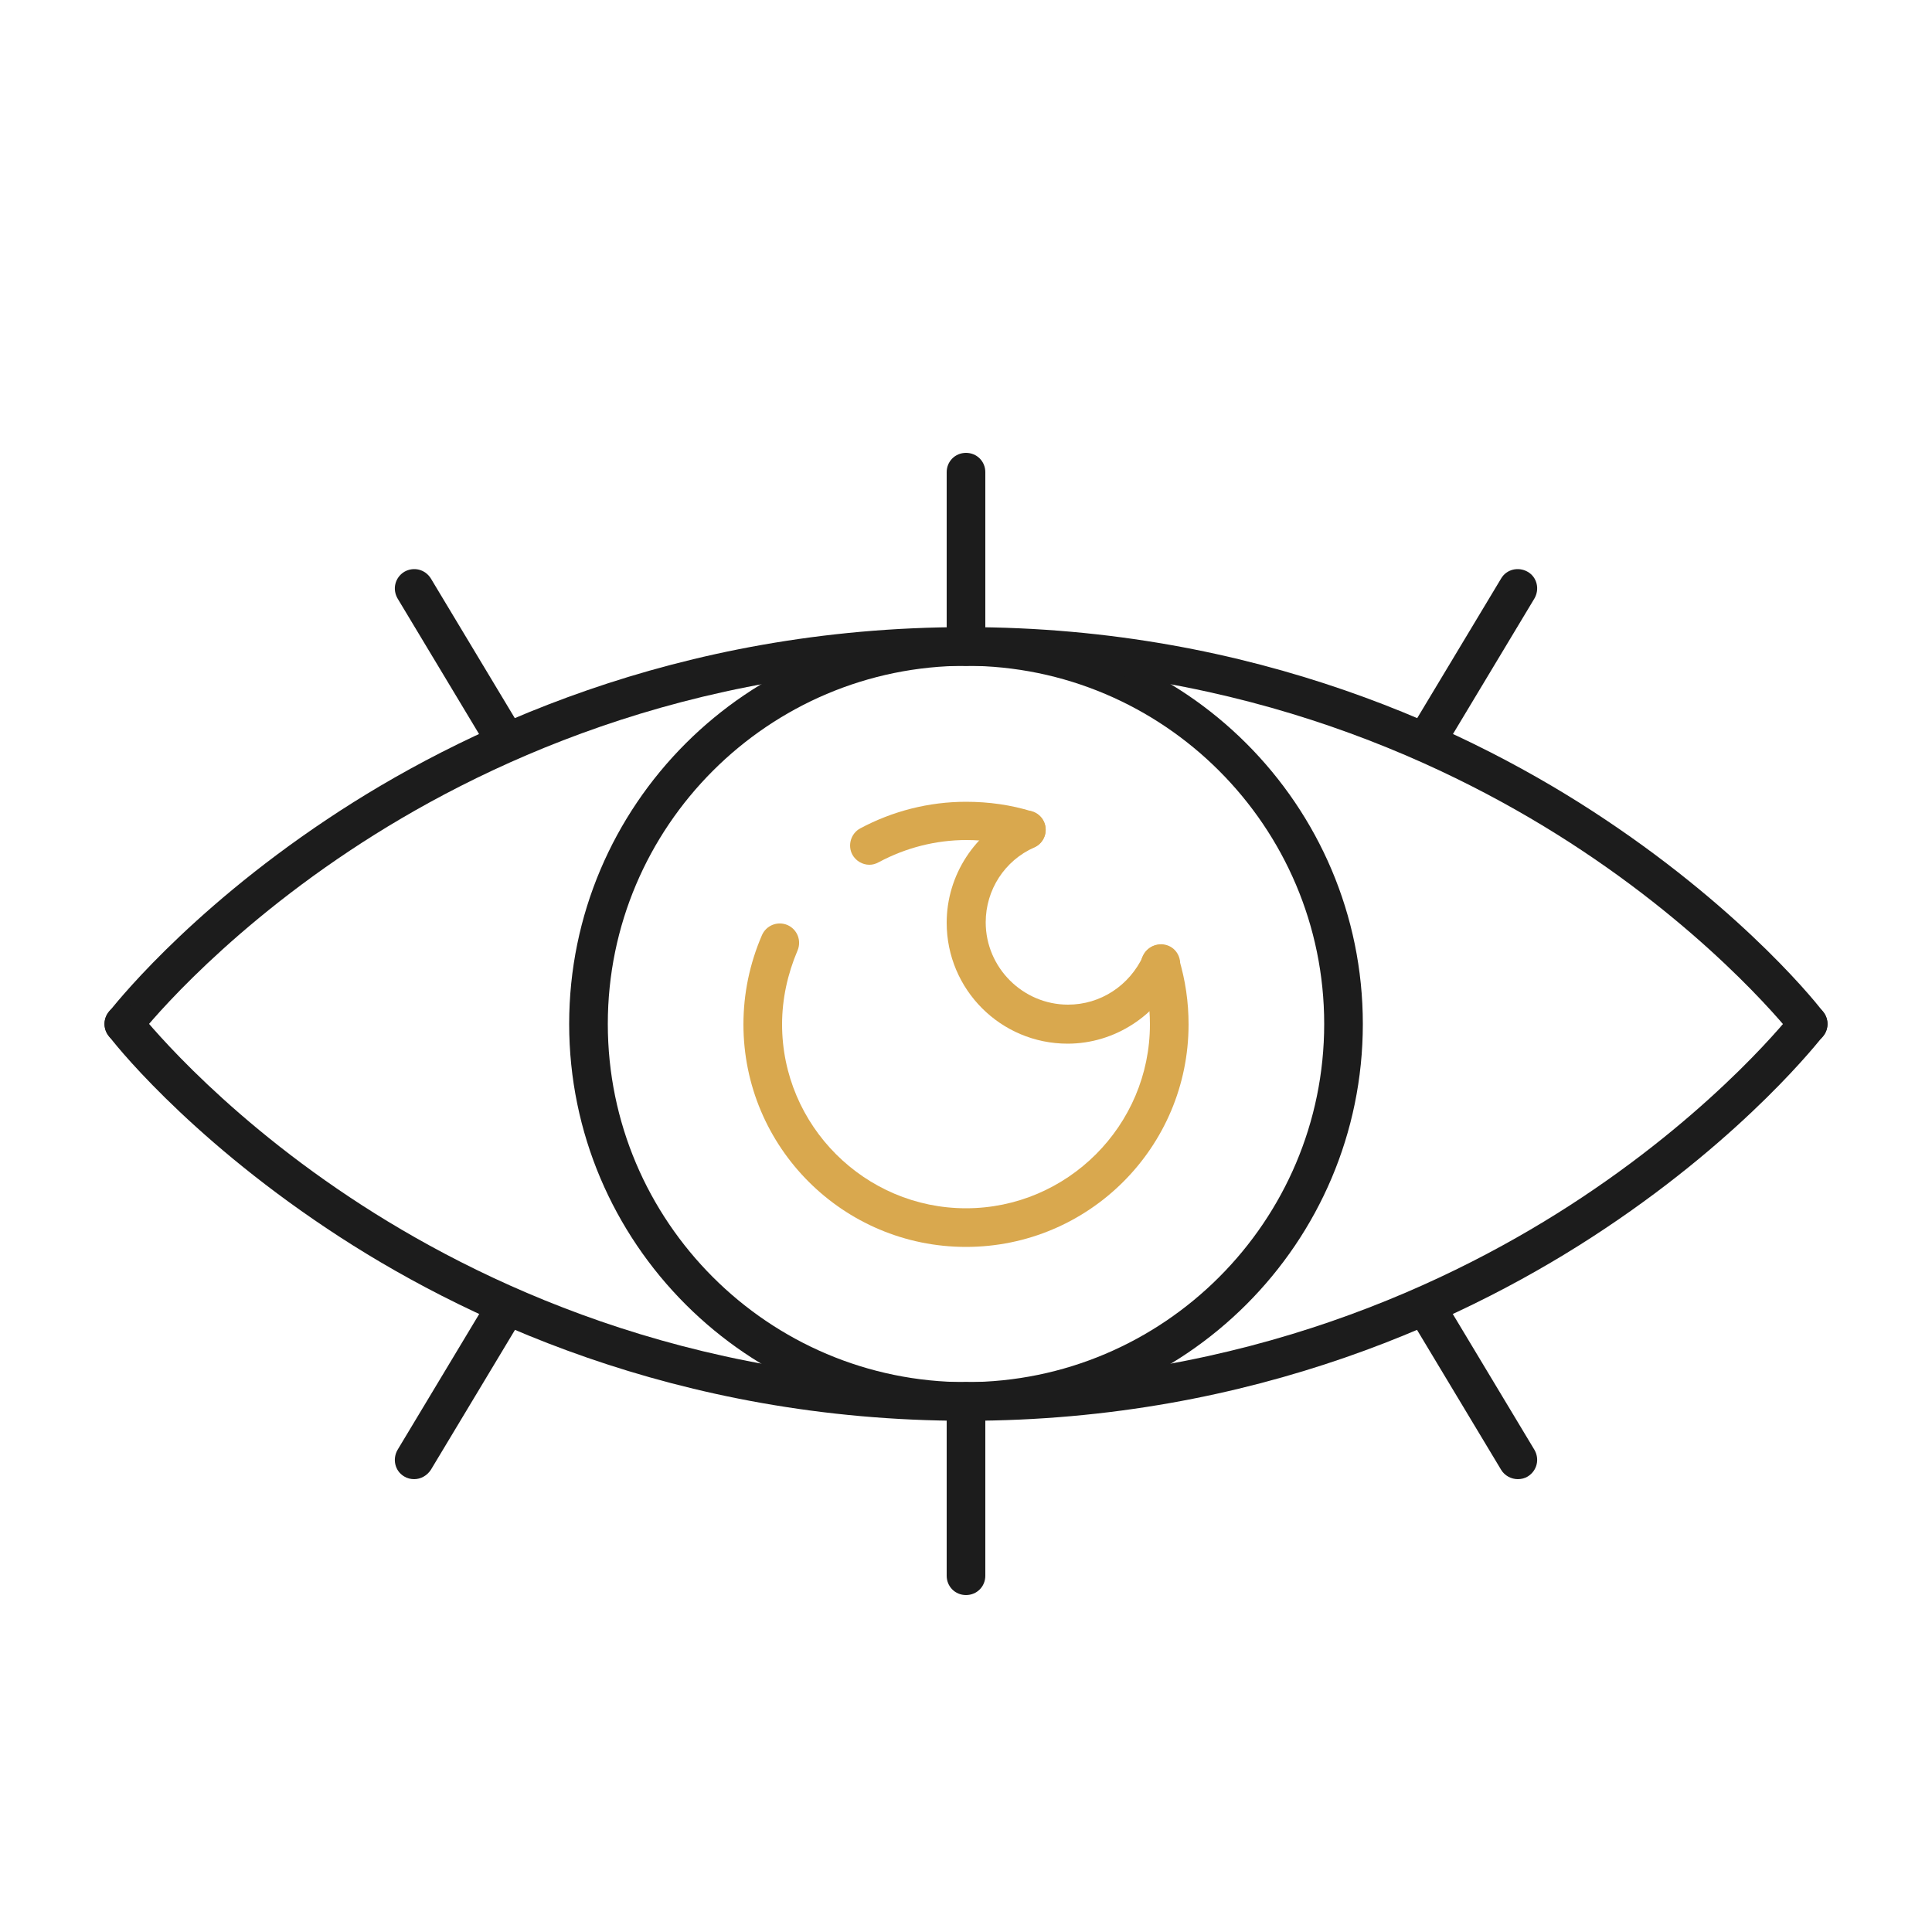 <?xml version="1.0" encoding="utf-8"?>
<!-- Generator: Adobe Illustrator 27.9.0, SVG Export Plug-In . SVG Version: 6.00 Build 0)  -->
<svg version="1.1" id="Ebene_1" xmlns="http://www.w3.org/2000/svg" xmlns:xlink="http://www.w3.org/1999/xlink" x="0px" y="0px"
	 viewBox="0 0 500 500" style="enable-background:new 0 0 500 500;" xml:space="preserve">
<style type="text/css">
	.st0{clip-path:url(#SVGID_00000029012539637846376500000010970154574781423002_);}
	.st1{fill:#D9A84E;}
	.st2{clip-path:url(#SVGID_00000016033525692969020950000007267995665732668339_);fill:#1C1C1C;}
	.st3{clip-path:url(#SVGID_00000124151507443536306020000004912913956862220990_);fill:#1C1C1C;}
	.st4{clip-path:url(#SVGID_00000041979201012636791380000009108989357265217419_);fill:#1C1C1C;}
	.st5{clip-path:url(#SVGID_00000042730869320586260810000009668588677373263790_);fill:#1C1C1C;}
	.st6{clip-path:url(#SVGID_00000150792867761036533160000015664253763185259417_);fill:#1C1C1C;}
	.st7{clip-path:url(#SVGID_00000091734185108445977910000010189985095713275557_);fill:#1C1C1C;}
	.st8{clip-path:url(#SVGID_00000161630499431586144310000002491499317785191856_);fill:#1C1C1C;}
	.st9{clip-path:url(#SVGID_00000049203103091559463300000000030442909856596923_);fill:#1C1C1C;}
	.st10{clip-path:url(#SVGID_00000078015961451347398810000015374262246622391966_);fill:#1C1C1C;}
</style>
<g>
	<g>
		<g>
			<g>
				<defs>
					<rect id="SVGID_1_" x="9.5" y="9.5" width="481" height="481"/>
				</defs>
				<clipPath id="SVGID_00000123425072008351820950000006320834935112477831_">
					<use xlink:href="#SVGID_1_"  style="overflow:visible;"/>
				</clipPath>
				<g style="clip-path:url(#SVGID_00000123425072008351820950000006320834935112477831_);">
					<path class="st1" d="M250,322.7c-31.8,0-57.6-25.8-57.6-57.6c0-7.9,1.6-15.7,4.8-23.1c1.1-2.5,4-3.7,6.6-2.6
						c2.5,1.1,3.7,4,2.6,6.6c-2.6,6.1-4,12.6-4,19.1c0,26.2,21.4,47.6,47.6,47.6c26.2,0,47.6-21.4,47.6-47.6c0-4.8-0.7-9.5-2.1-14.2
						c-0.8-2.6,0.7-5.4,3.4-6.2c2.6-0.8,5.4,0.7,6.2,3.4c1.7,5.6,2.5,11.3,2.5,17C307.6,296.9,281.8,322.7,250,322.7z"/>
					<path class="st1" d="M225,223.8c-1.8,0-3.5-1-4.4-2.6c-1.3-2.4-0.4-5.5,2-6.8c8.4-4.5,17.8-6.9,27.4-6.9
						c5.9,0,11.6,0.8,17.1,2.5c2.6,0.8,4.1,3.6,3.3,6.2c-0.8,2.6-3.6,4.1-6.2,3.3c-4.5-1.4-9.3-2.1-14.1-2.1c-7.9,0-15.7,2-22.6,5.7
						C226.6,223.6,225.8,223.8,225,223.8z"/>
					<path class="st1" d="M276.3,270.1c-17.3,0-31.3-14-31.3-31.3c0-12.3,7.3-23.5,18.6-28.6c2.5-1.1,5.5,0,6.6,2.5
						c1.1,2.5,0,5.5-2.5,6.6c-7.7,3.4-12.6,11-12.6,19.4c0,11.7,9.6,21.3,21.3,21.3c8.4,0,15.9-4.9,19.5-12.7
						c1.1-2.5,4.1-3.6,6.6-2.5c2.5,1.1,3.6,4.1,2.5,6.6C299.7,262.8,288.5,270.1,276.3,270.1z"/>
				</g>
			</g>
		</g>
	</g>
	<g>
		<g>
			<g>
				<defs>
					<rect id="SVGID_00000019674659599550845420000006626182986950921859_" x="9.5" y="9.5" width="481" height="481"/>
				</defs>
				<clipPath id="SVGID_00000054977667815156815620000008760492147547662992_">
					<use xlink:href="#SVGID_00000019674659599550845420000006626182986950921859_"  style="overflow:visible;"/>
				</clipPath>
				<path style="clip-path:url(#SVGID_00000054977667815156815620000008760492147547662992_);fill:#1C1C1C;" d="M250,367.7
					c-56.6,0-102.7-46.1-102.7-102.7S193.4,162.3,250,162.3S352.7,208.4,352.7,265S306.6,367.7,250,367.7z M250,172.3
					c-51.1,0-92.7,41.6-92.7,92.7s41.6,92.7,92.7,92.7s92.7-41.6,92.7-92.7S301.1,172.3,250,172.3z"/>
			</g>
		</g>
	</g>
	<g>
		<g>
			<g>
				<defs>
					<rect id="SVGID_00000160184410510222136960000014991023249434678964_" x="9.5" y="9.5" width="481" height="481"/>
				</defs>
				<clipPath id="SVGID_00000168796304756816642640000007821417098125608094_">
					<use xlink:href="#SVGID_00000160184410510222136960000014991023249434678964_"  style="overflow:visible;"/>
				</clipPath>
				<path style="clip-path:url(#SVGID_00000168796304756816642640000007821417098125608094_);fill:#1C1C1C;" d="M468,270
					c-1.5,0-3-0.7-4-1.9l0,0c-0.2-0.2-18.9-24.3-54.6-48c-32.8-21.8-87.1-47.8-159.4-47.8s-126.6,26-159.4,47.8
					c-35.7,23.7-54.4,47.7-54.6,48c-1.7,2.2-4.8,2.6-7,0.9c-2.2-1.7-2.6-4.8-0.9-7c0.8-1,19.7-25.4,56.6-50
					c34-22.7,90.3-49.7,165.3-49.7s131.3,27,165.3,49.7c36.9,24.6,55.9,48.9,56.6,50c1.7,2.2,1.3,5.3-0.9,7
					C470.1,269.7,469.1,270,468,270z"/>
			</g>
		</g>
	</g>
	<g>
		<g>
			<g>
				<defs>
					<rect id="SVGID_00000153687840902448742870000017215518189317350067_" x="9.5" y="9.5" width="481" height="481"/>
				</defs>
				<clipPath id="SVGID_00000137126561207950170560000002034165427324350089_">
					<use xlink:href="#SVGID_00000153687840902448742870000017215518189317350067_"  style="overflow:visible;"/>
				</clipPath>
				<path style="clip-path:url(#SVGID_00000137126561207950170560000002034165427324350089_);fill:#1C1C1C;" d="M250,367.7
					c-75,0-131.3-27-165.3-49.7c-36.9-24.6-55.9-48.9-56.6-50c-1.7-2.2-1.3-5.3,0.9-7c2.2-1.7,5.3-1.3,7,0.9
					c0.2,0.2,18.9,24.3,54.6,48c32.8,21.8,87.1,47.8,159.4,47.8s126.6-26,159.4-47.8c35.7-23.7,54.4-47.7,54.6-48
					c1.7-2.2,4.8-2.6,7-0.9c2.2,1.7,2.6,4.8,0.9,7c-0.8,1-19.7,25.4-56.6,50C381.3,340.7,325,367.7,250,367.7z"/>
			</g>
		</g>
	</g>
	<g>
		<g>
			<g>
				<defs>
					<rect id="SVGID_00000085954742016115106060000015142855299225993093_" x="9.5" y="9.5" width="481" height="481"/>
				</defs>
				<clipPath id="SVGID_00000181774371443275943300000004307508465835094658_">
					<use xlink:href="#SVGID_00000085954742016115106060000015142855299225993093_"  style="overflow:visible;"/>
				</clipPath>
				<path style="clip-path:url(#SVGID_00000181774371443275943300000004307508465835094658_);fill:#1C1C1C;" d="M250,172.3
					c-2.8,0-5-2.2-5-5v-45.1c0-2.8,2.2-5,5-5c2.8,0,5,2.2,5,5v45.1C255,170.1,252.8,172.3,250,172.3z"/>
			</g>
		</g>
	</g>
	<g>
		<g>
			<g>
				<defs>
					<rect id="SVGID_00000151513216882175167440000002933351667603511170_" x="9.5" y="9.5" width="481" height="481"/>
				</defs>
				<clipPath id="SVGID_00000031892212053953390340000008406795797234961059_">
					<use xlink:href="#SVGID_00000151513216882175167440000002933351667603511170_"  style="overflow:visible;"/>
				</clipPath>
				<path style="clip-path:url(#SVGID_00000031892212053953390340000008406795797234961059_);fill:#1C1C1C;" d="M129.8,194.9
					c-1.7,0-3.4-0.9-4.3-2.4l-22.6-37.6c-1.4-2.4-0.7-5.4,1.7-6.9c2.4-1.4,5.4-0.7,6.9,1.7l22.6,37.6c1.4,2.4,0.7,5.4-1.7,6.9
					C131.6,194.7,130.7,194.9,129.8,194.9z"/>
			</g>
		</g>
	</g>
	<g>
		<g>
			<g>
				<defs>
					<rect id="SVGID_00000129918165843600573300000001090488539768373652_" x="9.5" y="9.5" width="481" height="481"/>
				</defs>
				<clipPath id="SVGID_00000048491931006809543550000008208898081356764299_">
					<use xlink:href="#SVGID_00000129918165843600573300000001090488539768373652_"  style="overflow:visible;"/>
				</clipPath>
				<path style="clip-path:url(#SVGID_00000048491931006809543550000008208898081356764299_);fill:#1C1C1C;" d="M370.2,194.9
					c-0.9,0-1.8-0.2-2.6-0.7c-2.4-1.4-3.1-4.5-1.7-6.9l22.6-37.6c1.4-2.4,4.5-3.1,6.9-1.7c2.4,1.4,3.1,4.5,1.7,6.9l-22.6,37.6
					C373.5,194,371.9,194.9,370.2,194.9z"/>
			</g>
		</g>
	</g>
	<g>
		<g>
			<g>
				<defs>
					<rect id="SVGID_00000062879836883797121440000005154992012566171043_" x="9.5" y="9.5" width="481" height="481"/>
				</defs>
				<clipPath id="SVGID_00000156560272154383546050000007547889011760132739_">
					<use xlink:href="#SVGID_00000062879836883797121440000005154992012566171043_"  style="overflow:visible;"/>
				</clipPath>
				<path style="clip-path:url(#SVGID_00000156560272154383546050000007547889011760132739_);fill:#1C1C1C;" d="M250,412.8
					c-2.8,0-5-2.2-5-5v-45.1c0-2.8,2.2-5,5-5c2.8,0,5,2.2,5,5v45.1C255,410.6,252.8,412.8,250,412.8z"/>
			</g>
		</g>
	</g>
	<g>
		<g>
			<g>
				<defs>
					<rect id="SVGID_00000139254071654600590440000006684158172608612256_" x="9.5" y="9.5" width="481" height="481"/>
				</defs>
				<clipPath id="SVGID_00000093860293562093080780000004712802463751264132_">
					<use xlink:href="#SVGID_00000139254071654600590440000006684158172608612256_"  style="overflow:visible;"/>
				</clipPath>
				<path style="clip-path:url(#SVGID_00000093860293562093080780000004712802463751264132_);fill:#1C1C1C;" d="M107.2,382.8
					c-0.9,0-1.8-0.2-2.6-0.7c-2.4-1.4-3.1-4.5-1.7-6.9l22.6-37.6c1.4-2.4,4.5-3.1,6.9-1.7c2.4,1.4,3.1,4.5,1.7,6.9l-22.6,37.6
					C110.5,381.9,108.9,382.8,107.2,382.8z"/>
			</g>
		</g>
	</g>
	<g>
		<g>
			<g>
				<defs>
					<rect id="SVGID_00000155104797155785606870000010520319531176017547_" x="9.5" y="9.5" width="481" height="481"/>
				</defs>
				<clipPath id="SVGID_00000052092170554412130620000002159285166655597733_">
					<use xlink:href="#SVGID_00000155104797155785606870000010520319531176017547_"  style="overflow:visible;"/>
				</clipPath>
				<path style="clip-path:url(#SVGID_00000052092170554412130620000002159285166655597733_);fill:#1C1C1C;" d="M392.8,382.8
					c-1.7,0-3.4-0.9-4.3-2.4l-22.6-37.6c-1.4-2.4-0.7-5.4,1.7-6.9c2.4-1.4,5.4-0.7,6.9,1.7l22.6,37.6c1.4,2.4,0.7,5.4-1.7,6.9
					C394.6,382.6,393.7,382.8,392.8,382.8z"/>
			</g>
		</g>
	</g>
</g>
</svg>
